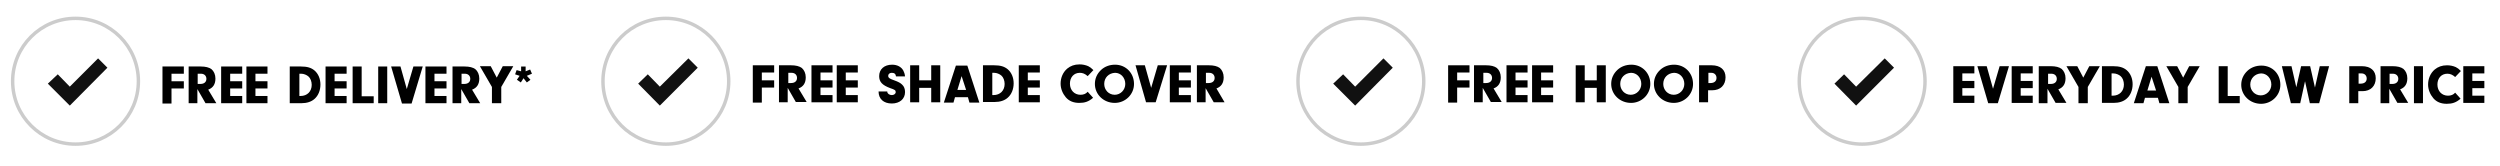 <?xml version="1.0" encoding="utf-8"?>
<!-- Generator: Adobe Illustrator 26.1.0, SVG Export Plug-In . SVG Version: 6.00 Build 0)  -->
<svg version="1.1" id="Layer_1" xmlns="http://www.w3.org/2000/svg" xmlns:xlink="http://www.w3.org/1999/xlink" x="0px" y="0px"
	 viewBox="0 0 830.9 55.3" style="enable-background:new 0 0 830.9 55.3;" xml:space="preserve">
<style type="text/css">
	.st0{fill:none;stroke:#CCCCCC;stroke-width:1.15;stroke-miterlimit:10;}
	.st1{fill:#111111;}
	.st2{enable-background:new    ;}
	.st3{fill:none;stroke:#CCCCCC;stroke-width:1.875;stroke-miterlimit:10;}
</style>
<circle class="st0" cx="25.1" cy="27" r="20.9"/>
<polygon class="st1" points="35.7,22.5 32.6,19.4 23.2,28.8 19.2,24.7 15.9,27.8 23.2,35.1 23.2,35.1 23.2,35.1 "/>
<circle class="st0" cx="221.3" cy="27" r="20.9"/>
<polygon class="st1" points="231.9,22.5 228.8,19.4 219.3,28.8 215.3,24.7 212.1,27.8 219.3,35.1 219.3,35.1 219.3,35.1 "/>
<circle class="st0" cx="618.9" cy="27" r="20.9"/>
<polygon class="st1" points="629.5,22.5 626.4,19.4 616.9,28.8 612.9,24.7 609.7,27.8 616.9,35.1 616.9,35.1 616.9,35.1 "/>
<g class="st2">
	<path d="M57,27h4.1v2.4H57v5h-3V22.1h7.1v2.4H57V27z"/>
	<path d="M65.7,34.3h-3V22.1h4c1.6,0,2.8,0.3,3.6,0.9c0.8,0.7,1.3,1.8,1.3,3.1c0,1.9-0.8,3.1-2.4,3.7l2.7,4.5h-3.6l-2.7-4.7V34.3z
		 M66.6,27.9c1.2,0,2-0.6,2-1.7c0-1-0.7-1.7-1.8-1.7h-1.1v3.4H66.6z"/>
	<path d="M76.5,27h4v2.4h-4v2.5h4v2.4h-7V22.1h7v2.4h-4V27z"/>
	<path d="M84.9,27h4v2.4h-4v2.5h4v2.4h-7V22.1h7v2.4h-4V27z"/>
	<path d="M96.4,22.1h3.6c2.1,0,3.4,0.4,4.5,1.3c1.3,1.1,2,2.8,2,4.7s-0.7,3.7-2,4.8c-1,0.9-2.5,1.4-4.3,1.4h-3.9V22.1z M99.4,31.9
		h0.5c2.2,0,3.7-1.5,3.7-3.7c0-1.1-0.4-2.2-1.1-2.8c-0.6-0.5-1.5-0.9-2.4-0.9h-0.6V31.9z"/>
	<path d="M111.2,27h4v2.4h-4v2.5h4v2.4h-7V22.1h7v2.4h-4V27z"/>
	<path d="M124.2,31.9v2.4h-7V22.1h3v9.9H124.2z"/>
	<path d="M128.7,34.3h-3V22.1h3V34.3z"/>
	<path d="M137.4,22.1h3.1l-3.7,12.3h-3.2L130,22.1h3.1l2.1,7.5L137.4,22.1z"/>
	<path d="M144.4,27h4v2.4h-4v2.5h4v2.4h-7V22.1h7v2.4h-4V27z"/>
	<path d="M153.4,34.3h-3V22.1h4c1.6,0,2.8,0.3,3.6,0.9c0.8,0.7,1.3,1.8,1.3,3.1c0,1.9-0.8,3.1-2.4,3.7l2.7,4.5h-3.6l-2.7-4.7V34.3z
		 M154.3,27.9c1.2,0,2-0.6,2-1.7c0-1-0.7-1.7-1.8-1.7h-1.1v3.4H154.3z"/>
	<path d="M166.5,34.3h-3v-5.4l-4-6.9h3.6l2,3.8l2-3.8h3.5l-4,6.9V34.3z"/>
	<path d="M173.1,27.4l-1.3-0.9l0.9-1.3l-1.5-0.5l0.5-1.4l1.5,0.4v-1.6h1.5v1.6l1.5-0.6l0.6,1.4l-1.7,0.7l1.2,1.3l-1.2,0.9L174,26
		L173.1,27.4z"/>
</g>
<g class="st2">
	<path d="M253.2,26.7h4.1v2.4h-4.1v5h-3V21.7h7.1v2.4h-4.1V26.7z"/>
	<path d="M261.9,34h-3V21.7h4c1.6,0,2.8,0.3,3.6,0.9c0.8,0.7,1.3,1.8,1.3,3.1c0,1.9-0.8,3.1-2.4,3.7l2.7,4.5h-3.6l-2.7-4.7V34z
		 M262.9,27.6c1.2,0,2-0.6,2-1.7c0-1-0.7-1.7-1.8-1.7h-1.1v3.4H262.9z"/>
	<path d="M272.7,26.7h4v2.4h-4v2.5h4V34h-7V21.7h7v2.4h-4V26.7z"/>
	<path d="M281.1,26.7h4v2.4h-4v2.5h4V34h-7V21.7h7v2.4h-4V26.7z"/>
	<path d="M294.9,30.3c0,0.1,0,0.2,0,0.2c0,0.6,0.7,1.1,1.5,1.1c0.7,0,1.3-0.4,1.3-1c0-0.6-0.3-0.8-1.8-1.3c-2.7-1-3.7-2.1-3.7-4
		c0-2.3,1.7-3.8,4.3-3.8c1.7,0,3,0.7,3.7,1.9c0.3,0.6,0.5,1.1,0.6,2h-3c-0.1-0.8-0.5-1.2-1.4-1.2c-0.7,0-1.2,0.4-1.2,1
		c0,0.4,0.2,0.7,0.6,0.9c0.2,0.1,0.5,0.3,1.4,0.6c1.4,0.5,2.1,0.9,2.6,1.4c0.7,0.6,1,1.5,1,2.5c0,2.3-1.8,3.8-4.4,3.8
		c-2.7,0-4.4-1.5-4.4-4H294.9z"/>
	<path d="M305.5,34h-3V21.7h3v5h4v-5h3V34h-3v-4.8h-4V34z"/>
	<path d="M317.4,32.3l-0.5,1.8h-3.2l4-12.3h3.8l4,12.3h-3.3l-0.5-1.8H317.4z M319.6,25.3l-1.4,4.6h2.9L319.6,25.3z"/>
	<path d="M326.8,21.7h3.6c2.1,0,3.4,0.4,4.5,1.3c1.3,1.1,2,2.8,2,4.7s-0.7,3.7-2,4.8c-1,0.9-2.5,1.4-4.3,1.4h-3.9V21.7z M329.7,31.6
		h0.5c2.2,0,3.7-1.5,3.7-3.7c0-1.1-0.4-2.2-1.1-2.8c-0.6-0.5-1.5-0.9-2.4-0.9h-0.6V31.6z"/>
	<path d="M341.6,26.7h4v2.4h-4v2.5h4V34h-7V21.7h7v2.4h-4V26.7z"/>
	<path d="M363.3,32.5c-1.5,1.3-2.8,1.7-4.6,1.7c-1.9,0-3.4-0.6-4.5-1.9c-1-1.2-1.7-2.8-1.7-4.5c0-2,0.8-3.8,2.2-5
		c1.1-0.9,2.4-1.4,4.1-1.4c1,0,2,0.2,2.9,0.6c0.6,0.3,1,0.6,1.7,1.3l-1.9,2c-0.9-0.8-1.7-1.1-2.6-1.1c-2,0-3.3,1.5-3.3,3.6
		c0,2.2,1.5,3.7,3.5,3.7c1,0,1.8-0.3,2.4-1L363.3,32.5z"/>
	<path d="M376.9,27.9c0,3.5-2.9,6.3-6.4,6.3c-3.7,0-6.6-2.8-6.6-6.3c0-1.8,0.7-3.4,2.1-4.7c1.2-1.1,2.8-1.7,4.6-1.7
		C374.2,21.5,376.9,24.3,376.9,27.9z M367,27.9c0,2,1.5,3.6,3.5,3.6c1.9,0,3.5-1.6,3.5-3.6c0-2.1-1.5-3.7-3.4-3.7
		C368.5,24.3,367,25.8,367,27.9z"/>
	<path d="M384.8,21.7h3.1L384.1,34h-3.2l-3.5-12.3h3.1l2.1,7.5L384.8,21.7z"/>
	<path d="M391.8,26.7h4v2.4h-4v2.5h4V34h-7V21.7h7v2.4h-4V26.7z"/>
	<path d="M400.8,34h-3V21.7h4c1.6,0,2.8,0.3,3.6,0.9c0.8,0.7,1.3,1.8,1.3,3.1c0,1.9-0.8,3.1-2.4,3.7L407,34h-3.6l-2.7-4.7V34z
		 M401.7,27.6c1.2,0,2-0.6,2-1.7c0-1-0.7-1.7-1.8-1.7h-1.1v3.4H401.7z"/>
</g>
<circle class="st0" cx="452.3" cy="27" r="20.9"/>
<polygon class="st1" points="462.9,22.5 459.8,19.4 450.4,28.8 446.4,24.7 443.1,27.8 450.4,35.1 450.4,35.1 450.4,35.1 "/>
<g class="st2">
	<path d="M484.3,26.7h4.1v2.4h-4.1v5h-3V21.7h7.1v2.4h-4.1V26.7z"/>
	<path d="M492.9,34h-3V21.7h4c1.6,0,2.8,0.3,3.6,0.9c0.8,0.7,1.3,1.8,1.3,3.1c0,1.9-0.8,3.1-2.4,3.7l2.7,4.5h-3.6l-2.7-4.7V34z
		 M493.9,27.6c1.2,0,2-0.6,2-1.7c0-1-0.7-1.7-1.8-1.7h-1.1v3.4H493.9z"/>
	<path d="M503.7,26.7h4v2.4h-4v2.5h4V34h-7V21.7h7v2.4h-4V26.7z"/>
	<path d="M512.2,26.7h4v2.4h-4v2.5h4V34h-7V21.7h7v2.4h-4V26.7z"/>
	<path d="M526.7,34h-3V21.7h3v5h4v-5h3V34h-3v-4.8h-4V34z"/>
	<path d="M548.5,27.9c0,3.5-2.9,6.3-6.4,6.3c-3.7,0-6.6-2.8-6.6-6.3c0-1.8,0.7-3.4,2.1-4.7c1.2-1.1,2.8-1.7,4.6-1.7
		C545.8,21.5,548.5,24.3,548.5,27.9z M538.5,27.9c0,2,1.5,3.6,3.5,3.6c1.9,0,3.5-1.6,3.5-3.6c0-2.1-1.5-3.7-3.4-3.7
		C540,24.3,538.5,25.8,538.5,27.9z"/>
	<path d="M562.7,27.9c0,3.5-2.9,6.3-6.4,6.3c-3.7,0-6.6-2.8-6.6-6.3c0-1.8,0.7-3.4,2.1-4.7c1.2-1.1,2.8-1.7,4.6-1.7
		C560,21.5,562.7,24.3,562.7,27.9z M552.8,27.9c0,2,1.5,3.6,3.5,3.6c1.9,0,3.5-1.6,3.5-3.6c0-2.1-1.5-3.7-3.4-3.7
		C554.3,24.3,552.8,25.8,552.8,27.9z"/>
	<path d="M567.7,34h-3V21.7h4.2c2.9,0,4.6,1.5,4.6,4c0,2.6-1.7,4.3-4.4,4.3h-1.4V34z M568.5,27.6c1.2,0,2-0.6,2-1.7
		c0-1-0.7-1.7-1.7-1.7h-1v3.4H568.5z"/>
</g>
<g class="st2">
	<path d="M652.2,26.9h4v2.4h-4v2.5h4v2.4h-7V22h7v2.4h-4V26.9z"/>
	<path d="M664.6,22h3.1L664,34.3h-3.2L657.2,22h3.1l2.1,7.5L664.6,22z"/>
	<path d="M671.6,26.9h4v2.4h-4v2.5h4v2.4h-7V22h7v2.4h-4V26.9z"/>
	<path d="M680.6,34.3h-3V22h4c1.6,0,2.8,0.3,3.6,0.9c0.8,0.7,1.3,1.8,1.3,3.1c0,1.9-0.8,3.1-2.4,3.7l2.7,4.5h-3.6l-2.7-4.7V34.3z
		 M681.6,27.9c1.2,0,2-0.6,2-1.7c0-1-0.7-1.7-1.8-1.7h-1.1v3.4H681.6z"/>
	<path d="M693.8,34.3h-3v-5.4l-4-6.9h3.6l2,3.8l2-3.8h3.5l-4,6.9V34.3z"/>
	<path d="M698.7,22h3.6c2.1,0,3.4,0.4,4.5,1.3c1.3,1.1,2,2.8,2,4.7s-0.7,3.7-2,4.8c-1,0.9-2.5,1.4-4.3,1.4h-3.9V22z M701.7,31.8h0.5
		c2.2,0,3.7-1.5,3.7-3.7c0-1.1-0.4-2.2-1.1-2.8c-0.6-0.5-1.5-0.9-2.4-0.9h-0.6V31.8z"/>
	<path d="M712.9,32.5l-0.5,1.8h-3.2l4-12.3h3.8l4,12.3h-3.3l-0.5-1.8H712.9z M715.1,25.5l-1.4,4.6h2.9L715.1,25.5z"/>
	<path d="M727,34.3h-3v-5.4l-4-6.9h3.6l2,3.8l2-3.8h3.5l-4,6.9V34.3z"/>
	<path d="M744.4,31.9v2.4h-7V22h3v9.9H744.4z"/>
	<path d="M757.9,28.2c0,3.5-2.9,6.3-6.4,6.3c-3.7,0-6.6-2.8-6.6-6.3c0-1.8,0.7-3.4,2.1-4.7c1.2-1.1,2.8-1.7,4.6-1.7
		C755.2,21.8,757.9,24.5,757.9,28.2z M747.9,28.1c0,2,1.5,3.6,3.5,3.6c1.9,0,3.5-1.6,3.5-3.6c0-2.1-1.5-3.7-3.4-3.7
		C749.4,24.5,747.9,26.1,747.9,28.1z"/>
	<path d="M771,22h3.1l-3.3,12.3h-3.1l-1.6-7.3l-1.6,7.3h-3.1L758.4,22h3.2l1.6,7l1.6-7h3l1.6,7.1L771,22z"/>
	<path d="M783.8,34.3h-3V22h4.2c2.9,0,4.6,1.5,4.6,4c0,2.6-1.7,4.3-4.4,4.3h-1.4V34.3z M784.6,27.8c1.2,0,2-0.6,2-1.7
		c0-1-0.7-1.7-1.7-1.7h-1v3.4H784.6z"/>
	<path d="M794.2,34.3h-3V22h4c1.6,0,2.8,0.3,3.6,0.9c0.8,0.7,1.3,1.8,1.3,3.1c0,1.9-0.8,3.1-2.4,3.7l2.7,4.5h-3.6l-2.7-4.7V34.3z
		 M795.1,27.9c1.2,0,2-0.6,2-1.7c0-1-0.7-1.7-1.8-1.7h-1.1v3.4H795.1z"/>
	<path d="M805.3,34.3h-3V22h3V34.3z"/>
	<path d="M817.8,32.8c-1.5,1.3-2.8,1.7-4.6,1.7c-1.9,0-3.4-0.6-4.5-1.9c-1-1.2-1.7-2.8-1.7-4.5c0-2,0.8-3.8,2.2-5
		c1.1-0.9,2.4-1.4,4.1-1.4c1,0,2,0.2,2.9,0.6c0.6,0.3,1,0.6,1.7,1.3l-1.9,2c-0.9-0.8-1.7-1.1-2.6-1.1c-2,0-3.3,1.5-3.3,3.6
		c0,2.2,1.5,3.7,3.5,3.7c1,0,1.8-0.3,2.4-1L817.8,32.8z"/>
	<path d="M821.7,26.9h4v2.4h-4v2.5h4v2.4h-7V22h7v2.4h-4V26.9z"/>
</g>
</svg>

